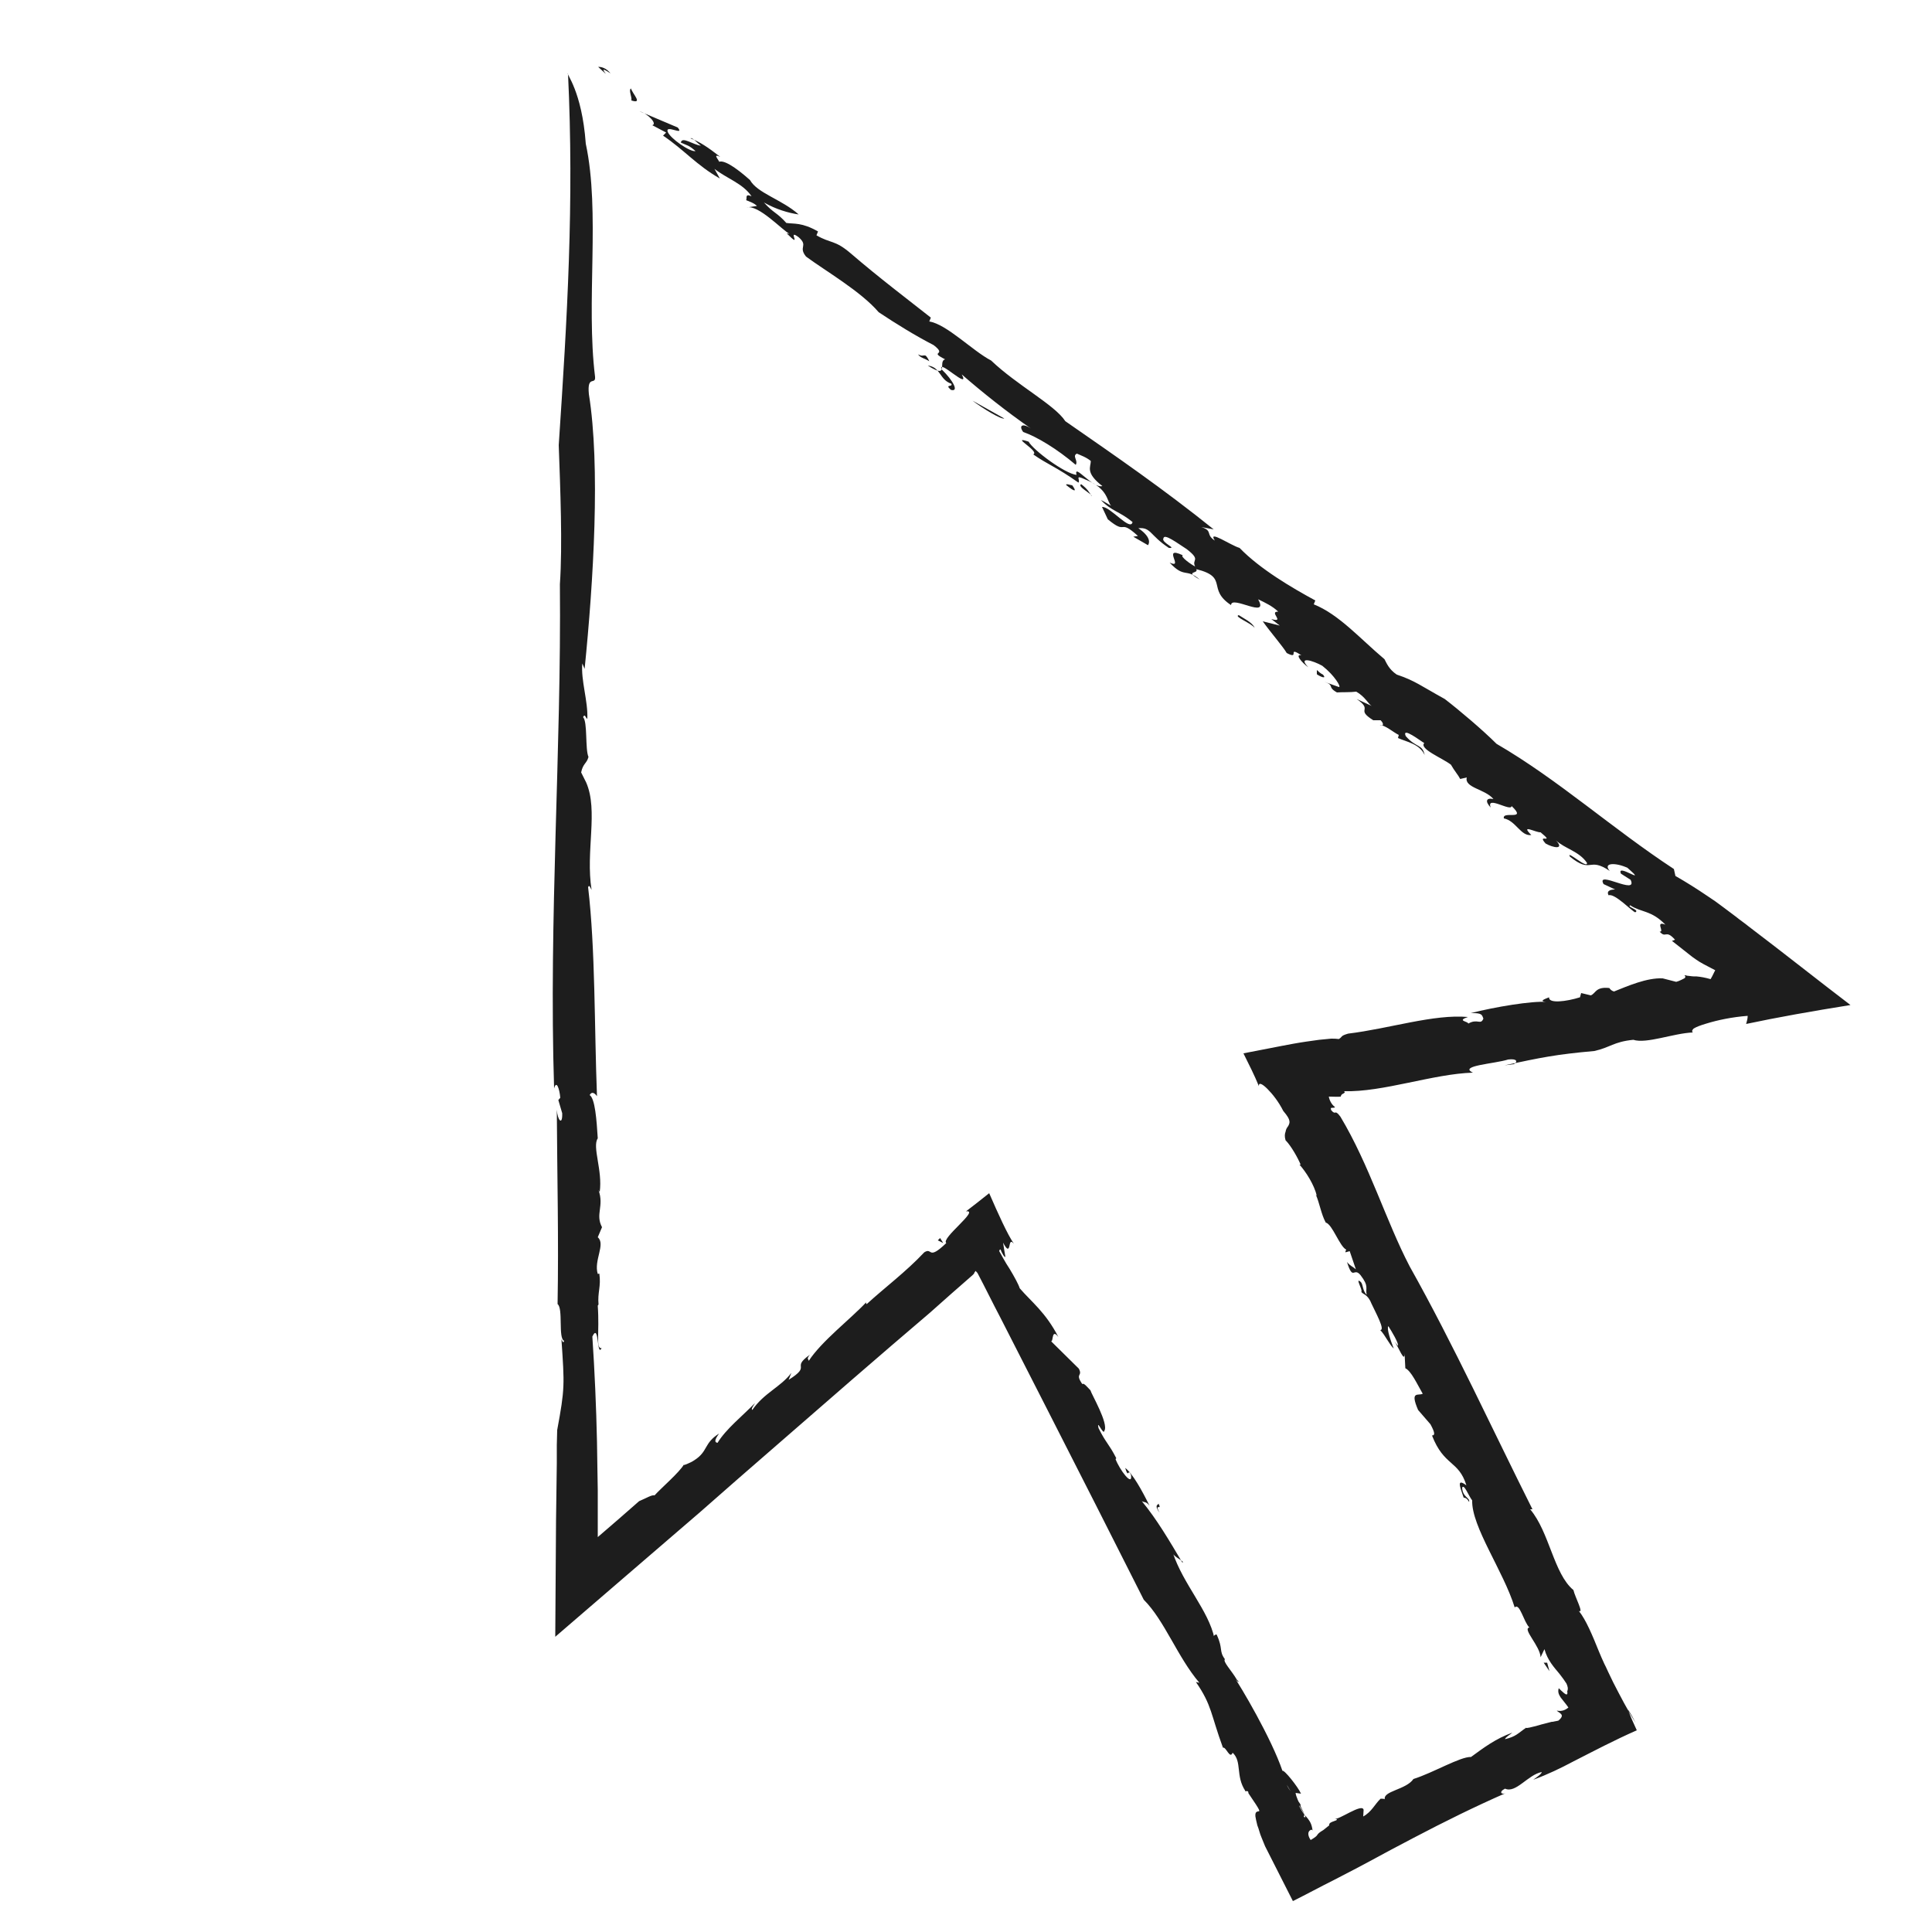 <?xml version="1.0" encoding="utf-8"?>
<!-- Generator: Adobe Illustrator 21.1.0, SVG Export Plug-In . SVG Version: 6.00 Build 0)  -->
<svg version="1.1" id="Ebene_1" xmlns="http://www.w3.org/2000/svg" xmlns:xlink="http://www.w3.org/1999/xlink" x="0px" y="0px"
	 viewBox="0 0 500 500" style="enable-background:new 0 0 500 500;" xml:space="preserve">
<style type="text/css">
	.st0{fill:none;}
	.st1{fill:#1D1D1D;}
</style>
<g>
	<g>
		<path class="st0" d="M153.5,19l308,236.4L331,277.3l81.9,167L337.8,481l-82.4-168.6l-101.9,88.2V19z"/>
		<g>
			<g>
				<g>
					<path class="st1" d="M158,19c-4.6-3.1,1.6,2.8-3.2-1.7C155.7,17.3,156.9,17.6,158,19z"/>
					<path class="st1" d="M151.6,37.2c3.8,17.7,0,40.9,2.4,60.3c0.2,2.3-2.1-0.6-1.6,4.5c3,18.7,1.2,48.3-1.1,71.1l-0.6-1.4
						c-0.4,4.4,1.5,9.7,1.3,14.3c-0.4,0-0.6-1.5-1.1-0.4c1.2,1.2,0.5,8.3,1.4,10.3c-0.5,1.8-1.4,1.6-1.9,4l1.3,2.6
						c3.2,7.3-0.2,17.8,1.4,27.8c-0.3-0.5-0.6-1.5-0.9-0.7c1.9,16.1,1.6,36.2,2.3,54.1c-0.5-0.7-1.3-1.4-1.9-0.3
						c1.4,0.9,1.8,6.4,2.1,11.2c-1.5,2.2,1.3,8.3,0.5,13.9l-0.3-0.5c1.5,4.2-0.9,6.2,0.9,9.6l-1.1,2.6c2.1,1.8-1.1,6,0,9.5l0.4-0.1
						c0.5,3.3-0.5,4.9-0.2,8l-0.2,0.3c0.5,7.1-0.6,11.2,1,11c-1.3,2.5-0.6-6.8-2.4-3c0.6,9,1,18.1,1.2,27.2l0.1,6.5l0.1,6.1
						c0,4,0,8.1,0,12.1c3.6-3.1,7.2-6.2,10.7-9.3c1.9-0.8,3.3-1.7,4-1.5c1.6-1.8,6.5-6,7.6-8c-0.6,0.5,1.7-0.4,2.7-1.1
						c3.6-2.3,2.4-4.4,6.4-6.9c-1.1,1.5-1.3,2.3-0.4,2.4c2.2-3.6,6.4-6.9,9.7-10.3c-0.4,0.7-1.1,1.5-0.7,1.8c3-4.4,7.3-5.9,10.1-9.6
						l-0.7,1.8c6.2-3.9,0.4-2.9,5.5-6.5c-1,1.2-0.3,1.1-0.3,1.6c3.3-5.1,10.9-10.9,14.9-15.2c-0.2,0.3,0.1,0.5,0.1,0.5
						c4.7-4.3,10.1-8.3,14.9-13.4c2.2-1.4,0.8,2.3,5.7-2.4c-1.5-1.2,8.8-8.7,5.1-8.2c1.8-1.4,3.9-3,6-4.7c2.4,5.5,4.7,10.6,6.4,13.1
						c-1-1.2-1,0-1.2,0.7c-0.2,0.7-0.5,1.1-1.6-1c0.2,1.3,0.4,2.6,0.6,3.7c-0.4,0-0.7-0.8-1-1.3c-0.2-0.6-0.4-1-0.6-0.2
						c0.2,0.4,0.6,1,1,1.8c0.5,0.9,1.1,1.9,1.7,2.8c1.2,2,2.3,4,2.6,5c3,3.5,6.7,6.2,10,12.6c-2.1-2.7-1,2.6-2.3,0.7l7.6,7.5
						c1.1,2.1-1.1,1.1,0.9,4c0.4-0.4,1.3,0.8,2.1,1.6c0.2,0.9,4.8,8.7,3.6,10.5c-0.2,1.3-2.1-3.3-1.5-0.7c2,4,2.6,3.9,4.6,7.8
						l-0.2,0.2c1,2.7,4.5,7.4,4,4.1c-0.8-1.9-0.6,1.2-1.5-1.8c1.9,1.4,4.4,5.9,6.3,9.8c-0.9-1.2-1.3-0.8-2-1.2
						c3.9,4.7,7.1,10.2,10.5,15.9c0.8-0.3-2.5-1.5-2.5-2.6c2.7,8.2,9.3,15,10.8,22.2c-0.6-1,0.8-1.1,0.6-0.9
						c1.7,3.7,0.5,4.1,2.1,6.3c-0.6,0.6,1.7,2.9,3.1,5.3c1.1,1,0,0.8-1.1-1.3c2.2,3.2,10,16.4,12.9,24.9c0.4-0.4,4,4.1,4.8,5.9
						l-1.4-0.2c0.1,1,0.9,2.5,1.5,3.9c0.2,0.3,0.3,0.7,0.5,1c0.1,0.2,0.1,0.3,0.2,0.5c0.1,0.3,0,0.6-0.1,0.8c0.6,0.3,0.5,0,0.2-0.6
						c-0.2-0.4-0.6-1-0.9-1.6c-0.5-0.8-1-1.7-1.5-2.5c-2.1-3.4-4.1-6.7-2.3-4.3c-0.2,1.8,5.2,6.6,3.3,6.1c0.2,0.5,0.5,0.9,0.7,1.3
						c0.3,0.5,0.4,0.7,0.6,0.9c0.3,0.4,0.7,0.8,1,1.2c0.6,0.8,1,1.5,1.2,3.1c-0.1-0.4-0.5-0.3-0.8,0c-0.3,0.3-0.5,0.9,0,1.9
						c0.2,0.3,0.3,0.5,0.3,0.5c1.3-0.8,1.5-1,1.7-1.3c0.2-0.3,0.4-0.6,1.6-1.3c0.5-0.4,1-0.8,1.5-1.2c-0.1-0.6,0.5-0.8,1-1
						c0.1,0,0.2-0.1,0.3-0.1c0.1-0.1,0.2-0.1,0.3-0.1c0.2-0.1,0.3-0.2,0.4-0.2c0.1-0.1,0-0.2-0.7-0.3c1,0.5,7.3-4.2,7.6-2.3
						l-0.1,1.7c2.2-1.2,3-3.2,4.5-4.6c0.4,0,1.1,0,1.1,0.2c-0.6-2.2,5.5-2.5,7.4-5.3c5.1-1.6,12.1-5.8,14.9-5.7
						c3.3-2.4,6.3-4.7,10.7-6.3c-0.7,0.6-1.8,1.2-1.9,1.7c2.9-0.7,3.3-1.5,5.5-3c-0.2,0.3,1.3-0.1,3.2-0.6c0.9-0.3,2-0.5,3-0.8
						c0.3-0.1,0.4-0.1,0.6-0.1c0.2,0,0.4-0.1,0.5-0.1c0.4-0.1,0.7-0.1,1-0.2c1.1-0.9,1-1.4,0.7-1.7c-0.3-0.4-0.9-0.6-1.1-0.9
						c1.3,0.3,2.3-0.2,3-0.8c-0.6-0.9-1.5-1.9-2-2.6c-0.5-0.8-0.8-1.4-0.5-2.4c0.3,0.3,0.9,0.9,1.4,1.3c0.5,0.4,1,0.6,0.8-0.5
						c0.3-0.7,0.1-1.3-0.2-2c-0.5-0.8-1.1-1.6-1.8-2.5c-1.4-1.7-3.1-3.5-3.9-6.4l-1,2.1c-0.1-2.9-4.8-7.4-2.9-7.7
						c-1.5-1.5-2.5-6.5-3.8-5.2c-2.9-9.4-11.2-20.9-11-27.7c-0.9-1.1-2.1-4.4-2.6-3.3c0.1,2.5,2.1,2.6,1.8,3.7
						c-0.6-1.1-1.2-1.1-1.4-1.1c-1-2.9-1.9-5.1,0.7-3.2c-2-6.5-5.8-4.9-8.9-12.9c0.8,0,0.8-0.7-0.4-2.9l-3.2-3.7
						c-2.2-5.1,0.1-3.6,1.2-4.2c-1.5-2.6-3-5.9-4.5-6.6l-0.2-3.9c0.1,2.9-1.7-1.9-2.6-3l0.9,1.1c0.2-0.7-1.6-3.7-2.5-5.1
						c-0.5,0.7,0.7,4,1.4,5.8c-1.2-1.1-2.1-3.3-3.5-4.8c1.4,0.1-1.3-4.7-2.3-6.9c-1-2.5-2.3-2.3-2.6-3c0.5-0.3-1.8-4-0.1-2.5
						c0.6,0.7,0.4,2.2,1.5,3.3c-0.4-1.8,0.7-2.1-1.6-5.1c-1.8-2.2-1.9,1.7-3.5-3.4c0.9,1.1,1.4,1.1,2.3,1.9l-1.6-4.7l-1.1,0.3
						c0-0.7,0.2-0.4,0.2-0.7c-1.7-0.8-3.6-6.6-5.3-7c-1.2-2.2-1.6-5.1-2.6-7.3l0.3,0.4c-0.7-2.9-2.8-6.2-4.5-8.1l0.3,0
						c-0.6-1.5-2.4-4.8-3.9-6.3c-0.3-1-0.2-1.7,0-2.2c0.1-0.7,0.4-1.1,0.7-1.5c0.2-0.4,0.4-0.8,0.3-1.3c-0.1-0.6-0.5-1.3-1.6-2.6
						c-1.2-2.4-2.8-4.4-4.1-5.7c-1.3-1.3-2.3-1.8-2.2-0.7c-1.1-2.7-2.5-5.5-4-8.5c4.3-0.8,8.6-1.7,13-2.5c2.2-0.4,4.4-0.7,6.6-1
						c1.1-0.1,2.1-0.2,3.1-0.3c0.7,0,1.3,0,2,0.1c1-0.6,0.3-0.8,2.4-1.4c10.7-1.3,22.2-5.1,31-4.3c-3,1,0,1.1,0.1,1.7
						c2.4-1.4,3.2,0.5,3.9-1.3c-0.4-0.9-0.2-1.5-3.3-1.4c6.2-1.6,15.9-3.2,19.5-2.9c-1.8-0.2-0.5-0.7,0.8-1.2c-0.2,1.7,4.5,1.1,8,0
						l0.3-1.1l2.5,0.6c1.3-0.5,1.2-2.3,4.8-1.9c0.2,0.3,0.5,0.7,1.2,0.9c3.5-1.4,8.5-3.6,12.6-3.4l3.5,0.9c0.4-0.1,0.9-0.3,1.3-0.5
						c0.2-0.1,0.4-0.2,0.6-0.3c0.2-0.1,0.4-0.2,0.4-0.3c0.1-0.2,0.1-0.3,0-0.4c0-0.1-0.1-0.1-0.2-0.2c-0.1,0-0.5,0-0.8,0
						c0.2,0,0.4,0,0.6,0l0.2,0c0,0,0,0,0.1,0l0.1,0c0.1,0,0.3,0,0.4,0.1c0.3,0,0.6,0.1,0.9,0.1c0.6,0.1,1.2,0.1,1.7,0.1
						c1.1,0.1,2.2,0.3,3.6,0.7c0.6-1,0.9-1.8,1.2-2.3c-2.5-1.3-3.9-2-5-2.8c-0.6-0.4-1-0.7-1.5-1.1c-1.6-1.3-3.2-2.5-4.7-3.7
						l0.8-0.3c-2.5-2.8-2.3-0.2-4-2.1c1.4,0.2-1.3-2.9,1.5-1.8c-3.7-3.8-6.2-3.1-9.1-5c-1,0.4,2.6,1.2,1.3,1.8
						c-0.7-0.1-5.3-5-6.9-4.4c-0.7-1.3,0.8-1.5,1.7-1.5l-3-1.4c-2.1-3.8,9,3.1,7-1.1l-2.5-1.6c-1.3-2.9,7.3,3.4,1.7-1.5
						c-3-1.4-6.5-1.4-4.6,0.8c-5.6-3.8-4.6,0.9-10.3-3.7c-1.1-1.9,4.7,3.4,4.4,1.6c-2-3-5.8-3.7-8-5.8c2.3,2.5-0.8,1.9-2.7,0.8
						c-2.5-2.8,2.7,0.4-1.3-2.9c-1.2,0.1-5.4-2.3-2.4,0.7c-2.7,0.4-4-3.7-7.1-4.3c-0.5-2.1,6.2,0.8,2-3.2c-0.1,1.6-6.7-2.9-5.4,0.4
						c-1.6-1.7-1.1-2.6,0.7-2.2c-2.1-2.6-7.6-2.9-6.9-5.6l-1.7,0.4c-0.5-1-1.5-2.1-2.4-3.7c-2.2-1.7-8.3-4.1-6.9-5.6
						c-0.8-0.4-5.9-4.4-4.8-1.8c2.7,3.1,4.3,2,4.9,4.9c-1.3-2.9-4.7-3.4-6.9-4.4l0.2-0.8c-1.3-0.6-3.7-2.7-4.9-2.5
						c1.1,0.3,1-0.5,0.2-1.3l-1.9,0c-4.8-3,0.2-2.4-4.3-5.5l3.9,1.8c-0.8-0.4-1.7-2.4-4-3.7c-1.5,0.2-3.8,0.1-5,0.2
						c-2.7-1.5-0.4-1.8-3.4-2.8l3.9,1.4c0.7,0.1-1.1-3-4.3-5.5c-2.3-1.3-6.5-2.6-3.6,0.4c-1.7-1.2-3.6-3.5-1.8-3.1
						c-3.9-2.6-0.2,1.3-3.8-0.6c-0.9-1.6-4.3-5.5-6.2-8.2l4.4,1.1l-2.2-1.7c3.8,1.1-0.8-2,1.8-1.9c-1.4-1.4-3.5-2.4-5.2-3.2
						c3,5.3-7-1.2-7,1.5c-6.4-4.2-0.5-7.2-9-9.3c0.7,1.3-3.3,0.3,0.9,2.7c-3.6-3.1-3.9-0.2-7.8-4.4c3.9,1.8-2.2-4.5,3.4-1.9
						c-0.8,0.3,2.3,2.5,3.2,2.9c-1-1.9,1.7-1.5-2.2-4.5c-2.5-1.6-5.8-4.1-6-2.8c-0.7,1.1,3.7,2.7,1.4,2.5c-5-3.3-4.6-5.4-7.9-5.1
						c3.1,2.1,3,3.7,2.5,4.4l-3.8-2.2l1.2-0.2c-5.2-4.7-2.6,0-7.8-4.3l-1.5-3.2c2.1-0.2,7.4,6.5,7.9,3.9c-3.4-2.8-5.3-2.7-8.2-5.7
						c0.9,0.4,1.9,1.1,2.7,1.5c-1.2-1-0.6-4.4-6.7-6.8c-3-1.4-1.2,0.1-1.8,0.8c-5.8-4.1-8-4.7-11.7-7.3c1.8-0.8-6.3-5-1.2-3.3
						c1.2,2.2,9.4,8.3,12.4,8.6c-0.8-3.2,4.2,3.6,6.7,2.9c-4.5-3.5-3-4.9-3-6.5c-1.2-1-2.7-1.5-3.6-1.9c-1.3,0.6,0.4,1.8-0.3,2.9
						c-4.8-4.1-10.1-7.3-13.6-8.5c-1.3-1.8,0-2.3,2-0.9c-6.2-4.3-12.5-9.3-17.9-14c2.4,4.4-6.6-4.5-5.1-1.2c2.8,2.7,4.5,5.8,2.3,5.2
						c-1.8-1.6,0.6-0.6,0.1-1.6c-3.1-1-2.7-4.3-6.1-4.7c5.8,3.7,2.5-1.1,4.5-1.6c-4.5-2.3,0.8-0.8-3-3.7c-4.5-2.3-9.7-5.5-14.2-8.5
						c-4.6-5.4-13.8-10.7-18.8-14.4c-2.1-2.6,0.7-2.7-1.9-5c-3.3-2.5,1.3,3.4-3.1-1l0.7,0.1c-1.7-0.8-8.1-7.7-11.1-6.8l2.7-0.4
						c-0.8-0.8-1.9-1.1-2.8-1.5c0.3-0.5-0.4-1.8,1.4-1c-2.2-3.3-6.4-4.6-9.6-7.1l1.4,2.5c-6.1-3.5-9.1-7.3-14.7-11.1l0.8-0.8
						l-3.6-1.9c1.4-0.3-1.1-3-3.3-3.6l9.9,4.2c1.9,2.3-3.3-0.9-2.6,1.1c0.6,1.7,5.8,5.3,7.2,5c-1.8-1.6-2.1-1.4-3.8-2.2
						c0.3-1.7,3.2,0.6,5.2,0.8c-1-0.7-2.2-2.2-2.7-1.9c2.4,0.9,4.5,2.3,7.7,4.8c-2.6-1.2,0.6,1.7-0.5,1.4c1.1-0.9,4.4,1.2,8.2,4.6
						c1.9,3.4,8.2,5,12.6,8.9c-2.7-0.4-5.8-1.3-9-3.1c2.5,2.8,3.3,2.5,5.8,5.3c2,0.3,4-0.2,8.2,2.2l-0.4,1c3.8,2.2,4.7,1.1,8.9,4.7
						c7.2,6.2,15,12.1,20.7,16.6l-0.4,1c4.5,0.7,11.2,7.6,16,10.1c6.7,6.4,16.5,11.5,19.2,15.7c13.4,9.3,25.2,17.4,38.4,28l-3.2-0.6
						c3.1,1,1,1.9,3.5,3.5c-2-3,4.2,1.3,6.4,1.9c5.3,5.5,13.7,10.4,19.6,13.6l-0.4,1c6.5,2.6,11.9,8.8,18.3,14.2
						c0.5,0.9,1.1,2.6,3.2,4c4.6,1.5,6.4,3,12.4,6.3c3.9,3,9.9,8.1,13.4,11.6c16,9.3,29.9,21.9,45.9,32.4l0.4,1.8
						c2.8,1.6,5.5,3.3,8.3,5.2c1.4,0.9,2.8,1.9,4.1,2.9c1.1,0.8,2.1,1.6,3.2,2.4c1.1,0.9,2.3,1.7,3.4,2.6
						c9.1,6.9,17.9,13.9,26.3,20.3c-10,1.6-19,3.2-27,4.9c0.2-0.7,0.4-1.4,0.4-2.1c-4,0.3-7.8,1.1-10.7,2c-1.4,0.4-2.7,0.9-3.3,1.3
						c-0.4,0.4-0.5,0.7-0.2,1c-5,0.2-12,3-15.4,1.9c-5.1,0.5-6,2-10.1,2.9c-10.1,0.9-13.8,1.7-23.2,3.7l2.4-0.3
						c1-0.6,0.9-1.5-1.5-1.2c-3.4,1.1-13,1.6-9.1,3.4c-10.3,0.3-23.3,5.1-33.4,4.8c0.5,0.3,0.1,0.5-0.5,0.8
						c-0.2,0.2-0.3,0.4-0.3,0.6c-0.8,0.1-1.8,0-3.1,0c0.1,0.8,0.7,2.1,1.6,2.7c-0.1,0.2-0.4,0.2-0.7,0.2c-0.3,0-0.5,0-0.3,0.6
						c0,0,0,0,0.1,0.1c0,0,0.1,0.1,0.1,0.1c0.1,0.1,0.1,0.2,0.2,0.2c0.1,0.1,0.2,0.2,0.3,0.2c0.2,0.1,0.3,0.1,0.4,0
						c0.2,0,0.5,0,1.3,1.1c7.5,12.5,11.8,27,17.9,38.7c11.5,20.5,21.7,42.8,31.8,62.9l-0.6,0c5,5.9,6.1,16.7,11.2,20.9
						c0.4,1.8,2.8,6.2,1.4,5.4c1.9,2.4,3.5,6.3,5.2,10.5c0.4,1,0.9,2.1,1.4,3.2l0.4,0.8l0.6,1.3l1.3,2.7c1.8,3.5,3.6,7,5.8,10.5
						c-0.6-1.2-1-2-2-3.5c0.7,1.9,1.5,3.7,2.3,5.4c-5.9,2.6-11,5.3-16.5,8.1c-3.2,1.7-6.5,3.3-10.3,4.7c0.8-0.6,2.2-1.5,2.2-2
						c-3.6,0.7-6.7,5.6-9.5,4.3c-1.8,0.9-0.8,1.7,0.3,1.1c-8,3.5-15.9,7.4-23.9,11.6c-4,2.1-8,4.2-12,6.4l-1.5,0.8l-1.9,1l-5.2,2.7
						c-3.6,1.8-7.1,3.7-10.7,5.5c-2.4-4.7-4.8-9.5-7.2-14.2c-0.6-1.5-1.3-3.1-1.4-3.6c-0.2-0.7-0.4-1.3-0.6-1.8
						c-0.3-1.1-0.4-1.8-0.5-2.3c-0.1-1.1,0.3-1.2,0.6-1.3c0.6-0.1,1,0.3-2.4-4.7c0-1.1-1.1-0.2-0.8-0.6c-2.6-3.9-0.8-7.6-3.3-9.9
						c-0.7,1.8-1.7-1.6-2.5-1.3c-3.2-8.7-2.8-10.9-7-17l0.9,0.2c-5.7-6.7-9-16.1-14.4-21.5c-8.3-16.5-16.6-32.8-24.8-48.9
						c-4.1-8-8.2-16.1-12.3-24.1c-2-3.8-3.9-7.7-5.9-11.5c-0.2-0.3-0.4-0.4-0.5-0.6l-0.3,0.4l-0.1,0.2l0,0.1l0,0l0,0l0,0l-0.1,0.1
						l-0.3,0.3c-3.7,3.2-7.4,6.5-11,9.7c-13.4,11.4-26.6,22.9-39.8,34.4c-6.6,5.7-13.2,11.5-19.8,17.3
						c-12.4,10.7-24.9,21.4-37.4,32.2c0.1-9.9,0.1-19.9,0.2-29.9c0.1-5,0.1-10,0.2-15l0-2.8l0-1.9l0.1-3.9c2-10.8,1.9-11.6,1.1-23.5
						c0.3,0.5,0.4,1.2,0.7,0.4c-1.6-0.6-0.2-8.4-1.7-9.5c0.3-17-0.1-32.7-0.2-50.3c0.2,2.8,1.5,4.2,1.4,0.9l-1-3.4l0.5-0.6
						c-0.2-2.3-1-4.7-1.6-2.4c-1.4-44,1.9-87.4,1.5-130.5c0.7-10.2,0.1-24.8-0.3-36c2.2-33,4-62.7,2.4-96.2
						C146.4,19,150.6,23.4,151.6,37.2z"/>
					<path class="st1" d="M163.3,22.9c0.4,1.4,3.2,4.1,0.1,3.1C163.6,25.1,162.6,23.3,163.3,22.9z"/>
					<path class="st1" d="M239.4,92c0.3-0.1,1,1.2,1.1,1.5c-1-0.7-2.4-0.9-2.9-1.8C238.7,92.3,238.8,91.9,239.4,92z"/>
					<path class="st1" d="M259.9,108.3c-0.8,0.3-5.6-2.6-8.2-4.6L259.9,108.3z"/>
					<path class="st1" d="M277.5,125.6c1.3,1.8,0.6,1.7-1.6-0.1C275.9,125.1,276.8,125.5,277.5,125.6z"/>
					<path class="st1" d="M279.8,125.3c1.6,1.2,2.2,2.2,2.7,3.1C282.8,127.9,278.6,125.9,279.8,125.3z"/>
					<path class="st1" d="M320.6,159.2c1,0.7,3.6,1.9,4.1,3.3C323.9,161.3,319.1,159.5,320.6,159.2z"/>
					<path class="st1" d="M340.8,173.4c0.6,0.5,0.8,0.8,1.6,1.2c1,1.2-0.6,0.6-1.6-0.1L340.8,173.4z"/>
					<polygon class="st1" points="401,432.5 399.5,430.3 400.4,430.3 					"/>
					<path class="st1" d="M300.1,391.5c-1.6-2.2-0.2-2-0.3-2.4C300.9,391.2,298.6,388.7,300.1,391.5z"/>
					<polygon class="st1" points="242.7,321 243.3,320.4 244.1,321.7 					"/>
				</g>
			</g>
		</g>
	</g>
</g>
</svg>
